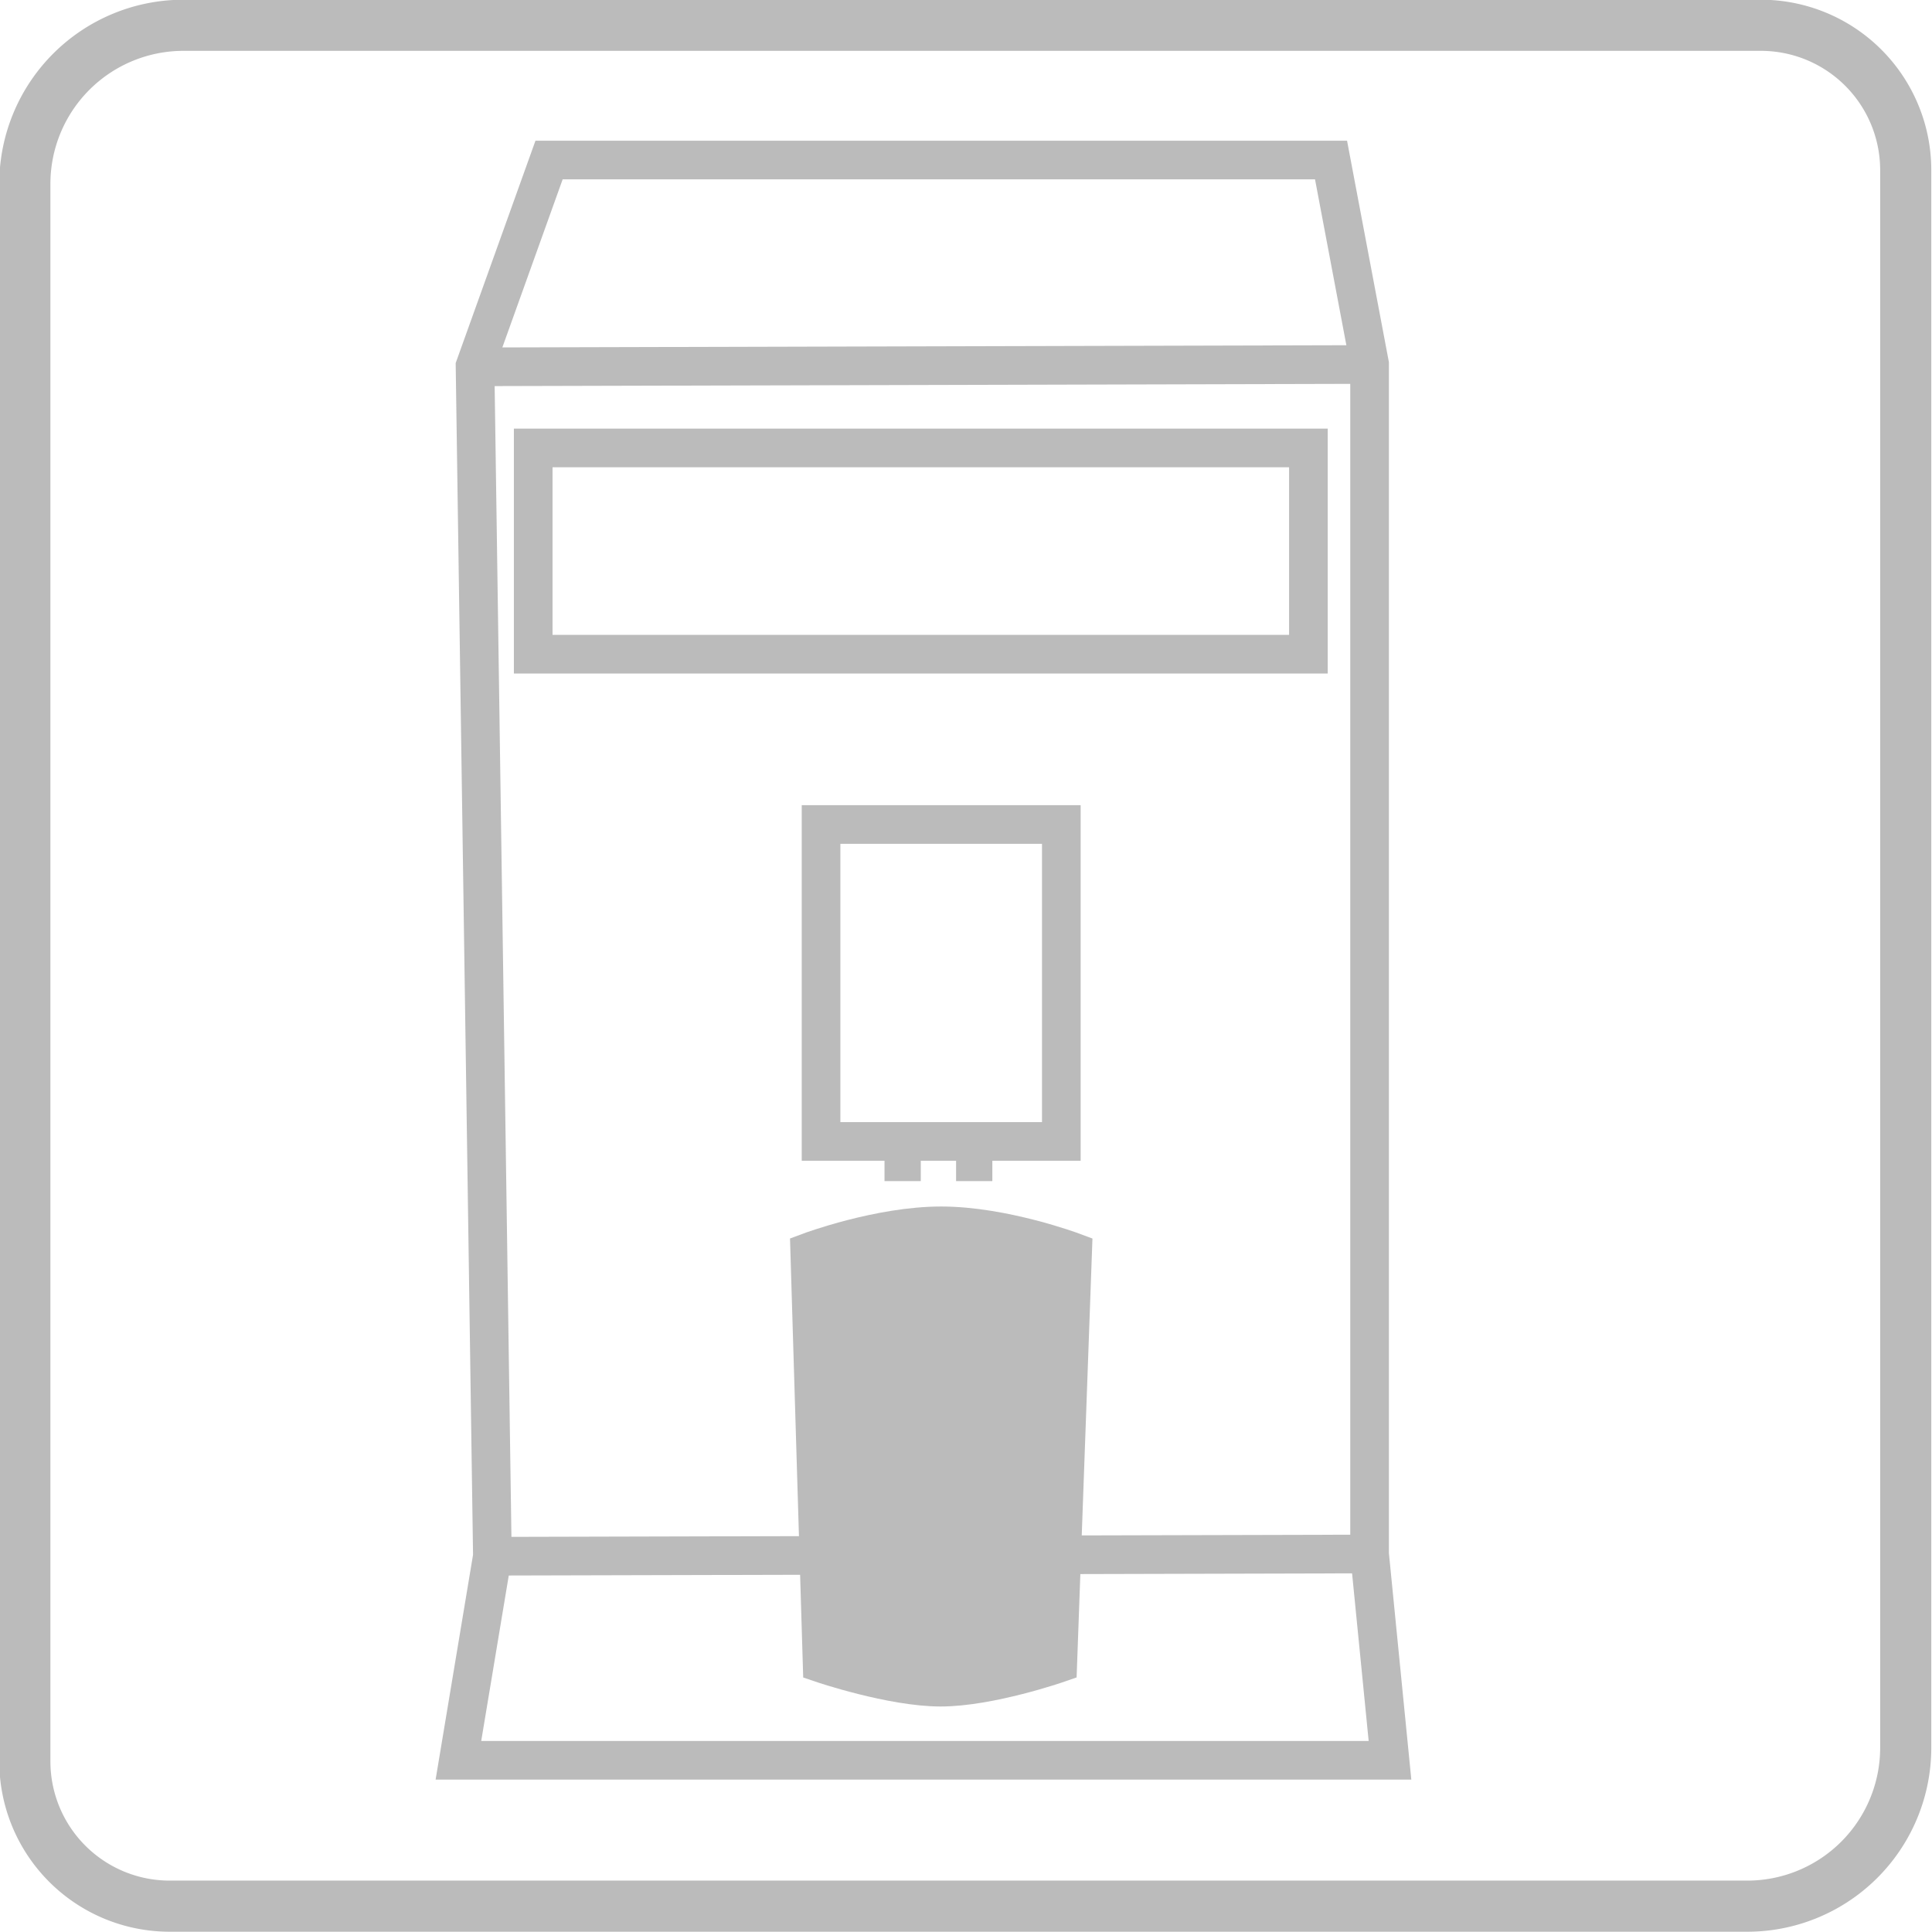 <?xml version="1.0" encoding="UTF-8"?>
<svg xmlns="http://www.w3.org/2000/svg" id="Ebene_1" data-name="Ebene 1" viewBox="0 0 566.9 566.9">
  <defs>
    <style>.cls-1{fill:none;}.cls-1,.cls-2,.cls-4{stroke:#bbb;stroke-miterlimit:10;stroke-width:11.34px;}.cls-2{fill:#fff;}.cls-3,.cls-4{fill:#bbb;}</style>
  </defs>
  <polygon class="cls-1" points="134.51 516.52 144.48 456.64 139.39 107.49 161.11 46.95 390.56 46.95 401.87 106.81 401.87 455.98 407.86 516.52 134.51 516.52"></polygon>
  <line class="cls-2" x1="144.48" y1="456.64" x2="401.87" y2="455.98"></line>
  <line class="cls-1" x1="144.48" y1="107.62" x2="401.87" y2="106.95"></line>
  <rect class="cls-1" x="240.92" y="241.93" width="70.5" height="93"></rect>
  <rect class="cls-1" x="156.46" y="131.44" width="227.46" height="60.52"></rect>
  <rect class="cls-3" x="259.54" y="334.93" width="10.64" height="11.64"></rect>
  <rect class="cls-3" x="280.54" y="334.93" width="10.64" height="11.64"></rect>
  <path class="cls-4" d="M237.6,367.3l3.63,120.82s20.45,6.94,34.79,6.94,34.36-6.94,34.36-6.94l4.36-120.82s-20.38-7.61-38.57-7.61S237.6,367.3,237.6,367.3Z"></path>
  <path class="cls-3" d="M516.69,14.92a35,35,0,0,1,35,35v462.9a39,39,0,0,1-39,39H49.79a35,35,0,0,1-35-35V53.92a39.05,39.05,0,0,1,39-39h462.9m0-15H53.79a54,54,0,0,0-54,54v462.9a50,50,0,0,0,50,50h462.9a54,54,0,0,0,54-54V49.92a50,50,0,0,0-50-50Z"></path>
</svg>
